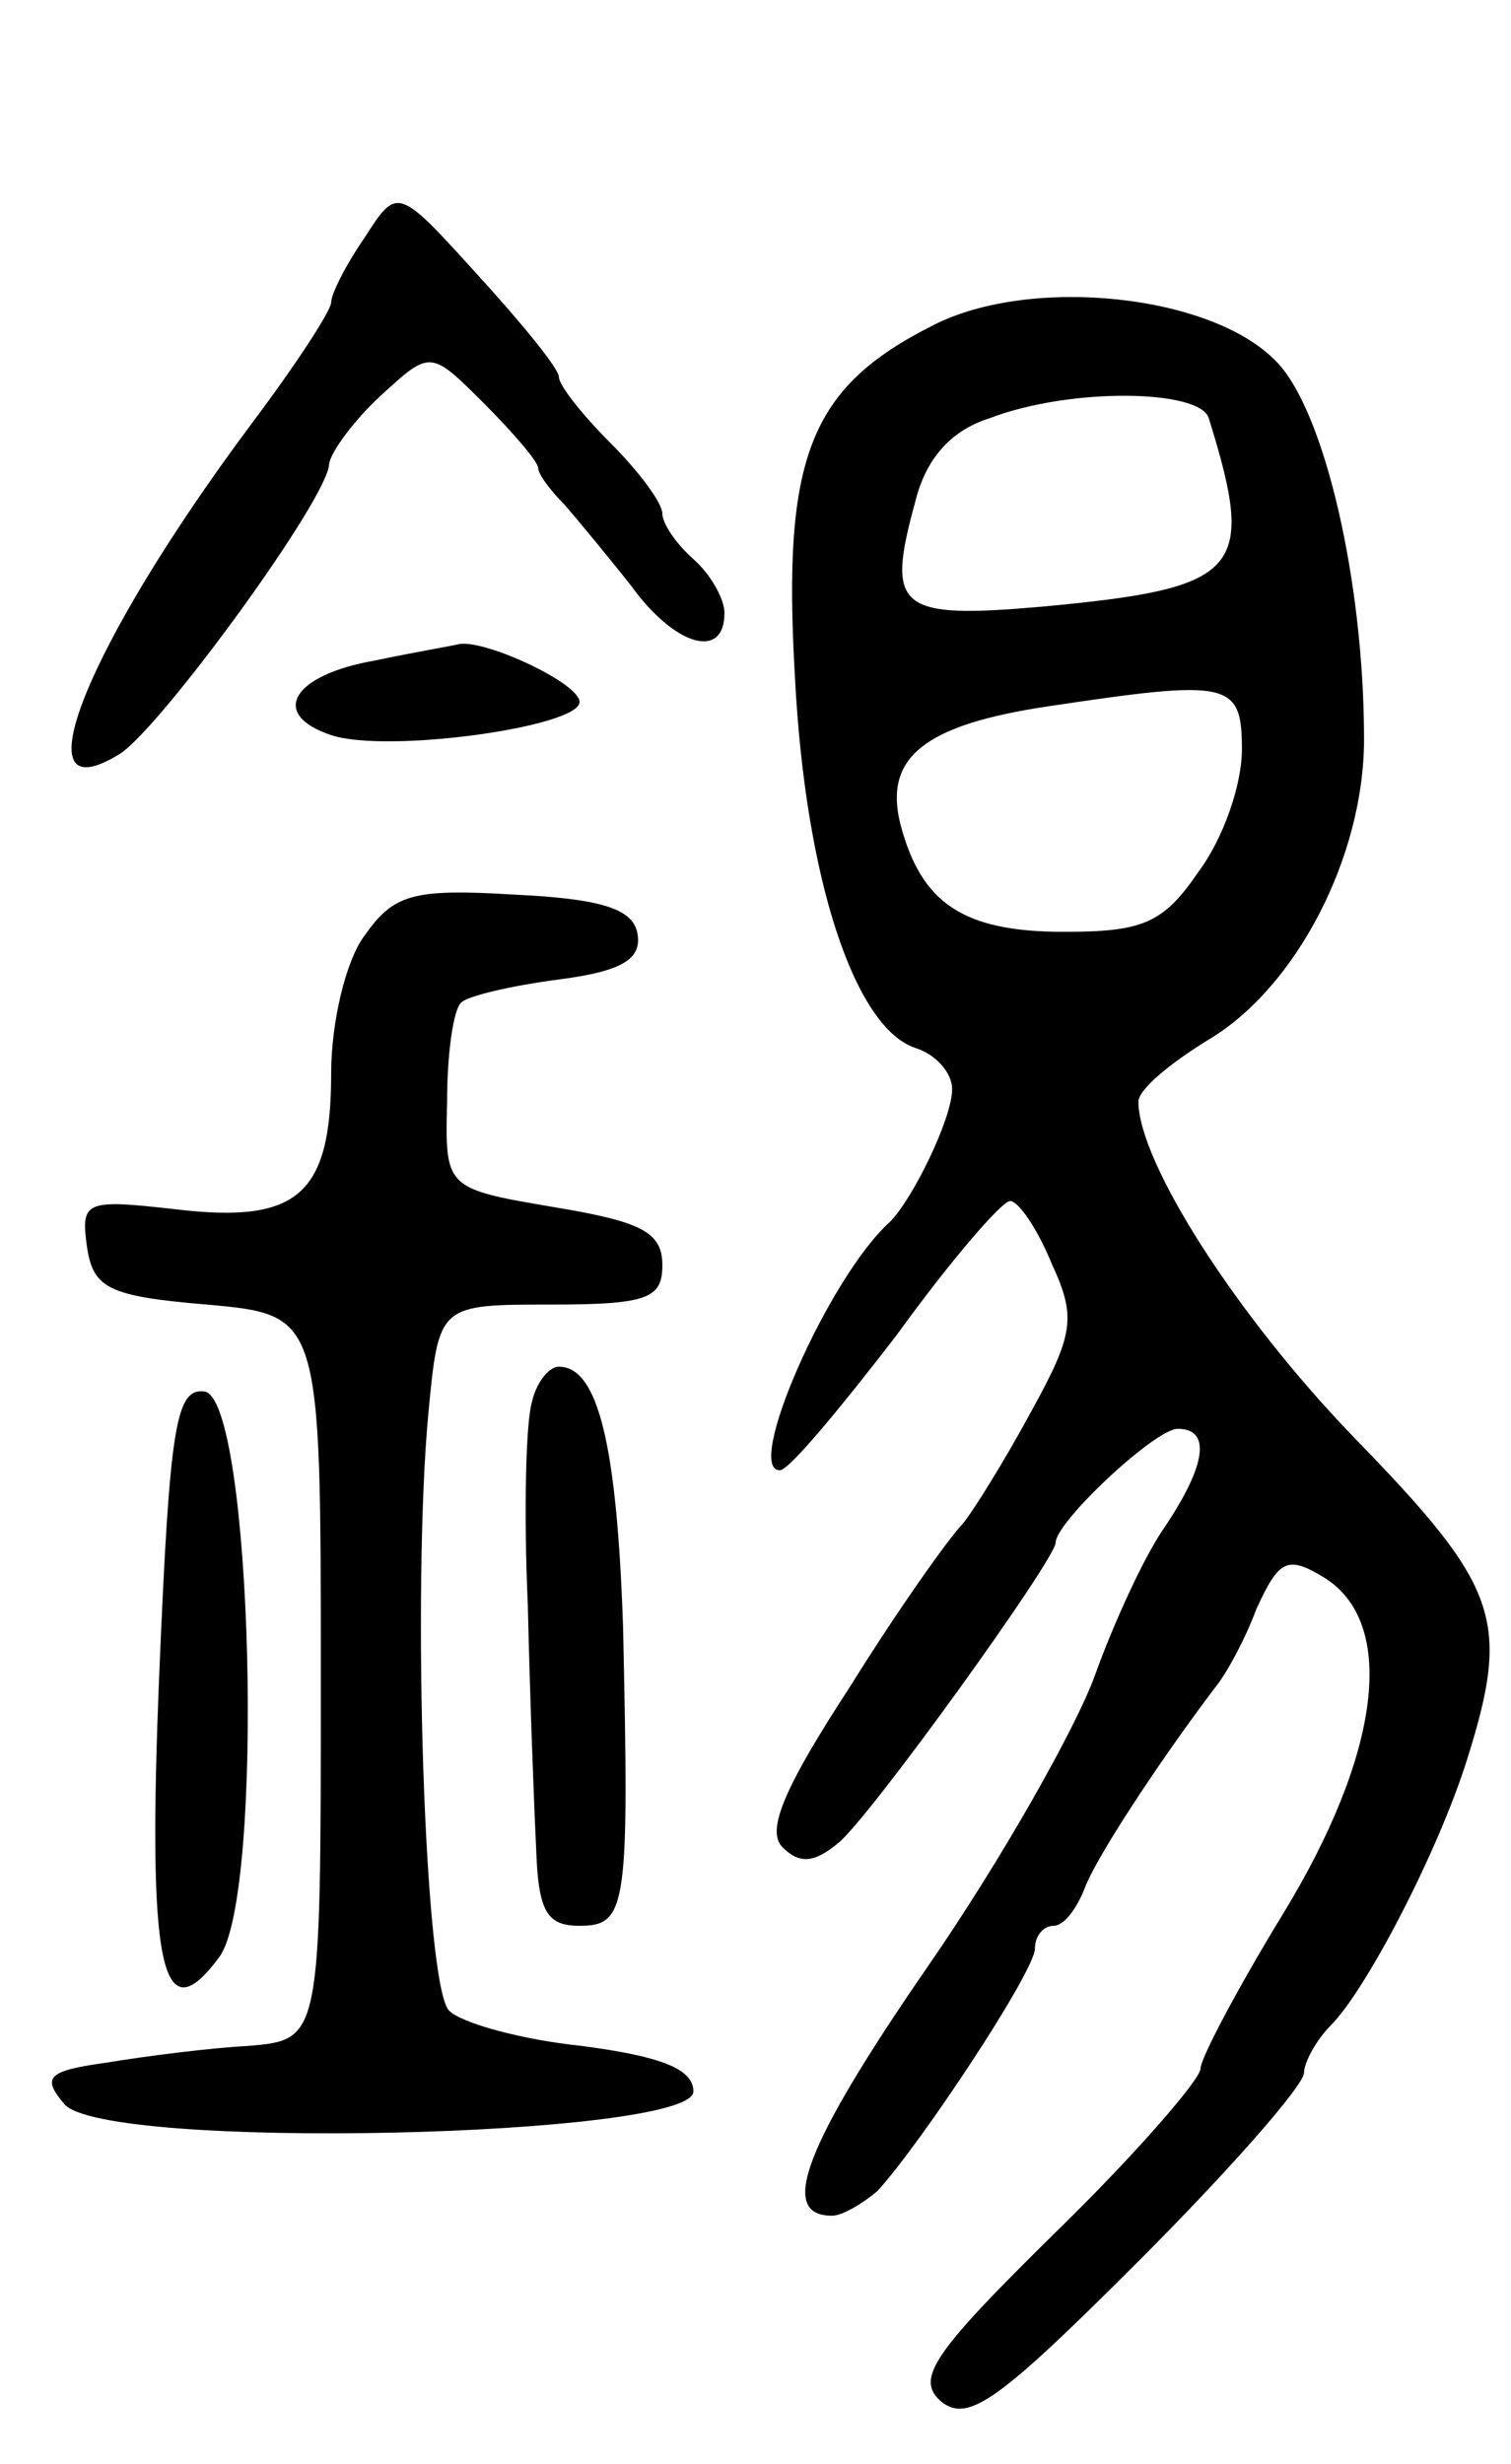 <svg version="1.0" xmlns="http://www.w3.org/2000/svg" width="73" height="119" viewBox="0 0 73 119" ><g transform="translate(0,119) scale(0.1,-0.1)" ><path d="M176 1075 c-9 -13 -16 -27 -16 -31 0 -4 -17 -30 -38 -58 -80 -107 -114 -191 -64 -160 20 13 101 124 101 140 1 6 12 21 25 33 24 22 24 22 50 -4 14 -14 26 -28 26 -31 0 -3 6 -11 13 -18 6 -7 21 -25 32 -39 21 -29 45 -36 45 -13 0 7 -7 19 -15 26 -8 7 -15 17 -15 22 0 5 -11 20 -25 34 -14 14 -25 28 -25 32 0 4 -18 26 -39 49 -39 43 -39 43 -55 18z"/><path d="M451 1033 c-60 -30 -73 -64 -67 -169 5 -99 29 -170 58 -180 10 -3 18 -12 18 -20 0 -14 -19 -53 -30 -64 -30 -27 -71 -121 -53 -120 5 1 29 30 56 65 26 36 51 65 55 65 4 0 13 -13 20 -30 12 -26 11 -34 -10 -72 -13 -24 -28 -48 -33 -54 -6 -6 -31 -41 -54 -78 -32 -49 -41 -70 -33 -78 8 -8 15 -8 27 2 15 12 105 137 105 145 0 10 48 55 59 55 16 0 14 -17 -6 -47 -10 -14 -25 -47 -34 -72 -9 -25 -45 -89 -81 -141 -60 -87 -72 -120 -46 -120 5 0 15 6 22 12 21 23 76 106 76 117 0 6 4 11 9 11 5 0 11 8 15 18 5 14 35 60 63 97 5 6 14 22 20 38 11 24 15 26 33 15 35 -22 27 -85 -20 -162 -22 -36 -40 -70 -40 -75 0 -5 -31 -41 -70 -79 -60 -59 -68 -71 -55 -82 13 -10 28 1 95 68 44 44 80 85 80 91 0 5 6 16 13 23 17 17 52 84 66 129 21 67 15 83 -55 155 -57 59 -104 133 -104 162 0 6 16 19 34 30 42 25 75 88 75 145 0 76 -19 158 -42 182 -31 33 -119 42 -166 18z m133 -45 c23 -74 16 -82 -81 -91 -69 -6 -75 -1 -61 50 5 21 17 35 36 41 39 15 102 14 106 0z m16 -160 c0 -17 -9 -43 -21 -59 -17 -25 -27 -29 -65 -29 -49 0 -69 14 -79 52 -8 32 11 48 72 57 87 13 93 12 93 -21z"/><path d="M181 871 c-40 -7 -51 -26 -21 -36 27 -9 120 4 120 16 0 9 -45 30 -58 28 -4 -1 -22 -4 -41 -8z"/><path d="M176 738 c-9 -12 -16 -42 -16 -66 0 -59 -16 -73 -75 -66 -44 5 -46 4 -43 -18 3 -20 10 -24 58 -28 55 -5 55 -5 55 -180 0 -175 0 -175 -35 -178 -19 -1 -50 -5 -68 -8 -29 -4 -32 -7 -21 -20 19 -23 304 -16 304 6 0 11 -16 17 -54 22 -29 3 -58 11 -64 17 -12 12 -18 204 -10 289 5 52 5 52 59 52 47 0 54 3 54 19 0 16 -10 21 -52 28 -53 9 -53 9 -52 51 0 23 3 45 7 48 3 3 24 8 47 11 31 4 40 10 38 22 -2 12 -17 17 -60 19 -49 3 -58 0 -72 -20z"/><path d="M257 513 c-3 -10 -4 -54 -2 -98 1 -44 3 -97 4 -117 1 -31 5 -38 21 -38 23 0 24 9 21 145 -3 87 -12 125 -31 125 -5 0 -11 -8 -13 -17z"/><path d="M77 383 c-6 -144 1 -176 29 -138 22 30 16 268 -7 273 -14 2 -17 -16 -22 -135z"/></g></svg> 
